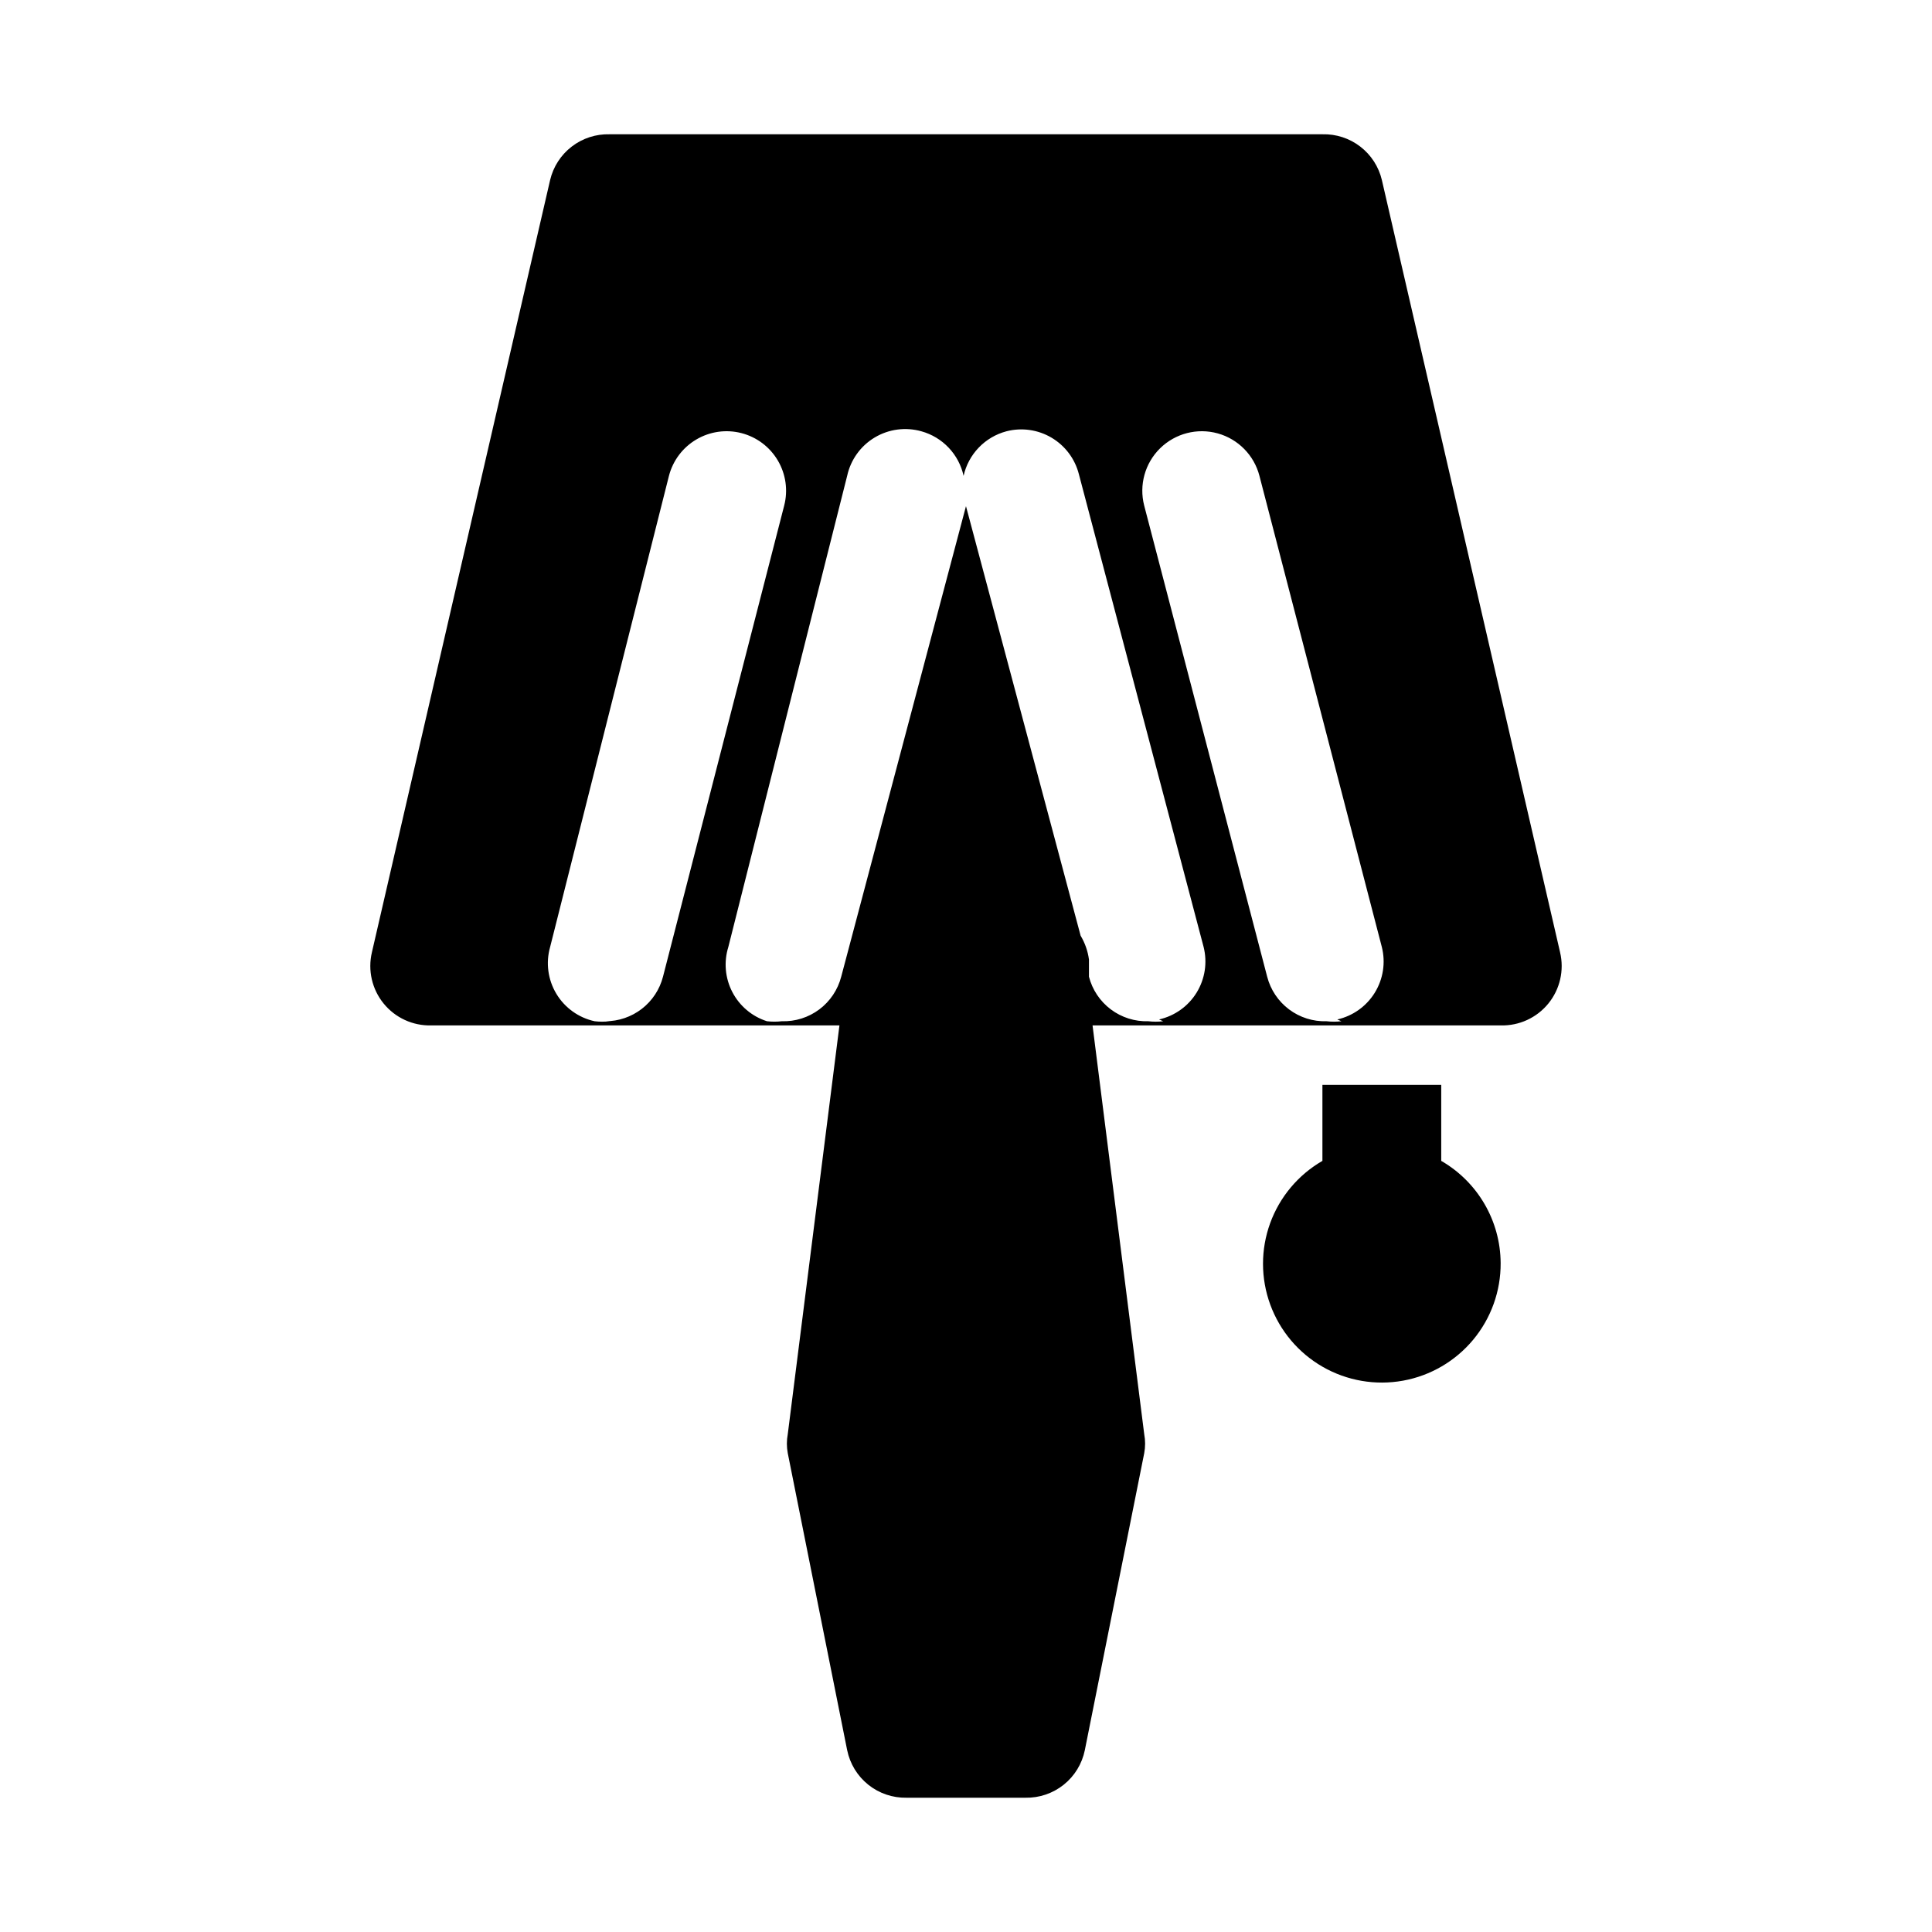 <?xml version="1.0" encoding="UTF-8"?>
<!-- The Best Svg Icon site in the world: iconSvg.co, Visit us! https://iconsvg.co -->
<svg fill="#000000" width="800px" height="800px" version="1.1" viewBox="144 144 512 512" xmlns="http://www.w3.org/2000/svg">
 <path d="m557.44 396.38-47.23-204.67v-0.004c-0.832-3.519-2.852-6.648-5.719-8.855-2.867-2.211-6.406-3.363-10.027-3.266h-188.93c-3.617-0.098-7.16 1.055-10.027 3.266-2.867 2.207-4.887 5.336-5.719 8.855l-47.23 204.67v0.004c-1.125 4.754 0.02 9.766 3.106 13.559 3.082 3.793 7.75 5.938 12.637 5.805h108.16l-13.695 108.32c-0.312 1.664-0.312 3.371 0 5.039l15.742 78.719h0.004c0.734 3.609 2.715 6.848 5.59 9.148 2.879 2.301 6.469 3.519 10.152 3.445h31.488c3.684 0.074 7.277-1.145 10.152-3.445 2.879-2.301 4.856-5.539 5.594-9.148l15.742-78.719c0.312-1.668 0.312-3.375 0-5.039l-13.695-108.32h108.16c4.887 0.133 9.555-2.012 12.641-5.805 3.082-3.793 4.231-8.805 3.102-13.559zm-251.91 18.262h0.004c-1.309 0.152-2.629 0.152-3.938 0-4.246-0.922-7.926-3.559-10.16-7.285-2.238-3.727-2.832-8.215-1.648-12.395l31.488-124.85c1.043-4.051 3.656-7.519 7.258-9.645 3.602-2.125 7.902-2.734 11.949-1.691 4.051 1.043 7.523 3.656 9.648 7.258s2.734 7.902 1.688 11.949l-32.117 124.85c-0.871 3.383-2.848 6.383-5.613 8.52-2.766 2.137-6.164 3.297-9.656 3.289zm146.73 0h0.004c-1.309 0.152-2.629 0.152-3.938 0-3.574 0.113-7.082-0.996-9.945-3.141-2.859-2.148-4.906-5.203-5.797-8.668v-4.566c-0.305-2.227-1.055-4.367-2.207-6.297l-30.383-113.83-33.062 124.69c-0.895 3.465-2.941 6.519-5.801 8.668-2.863 2.144-6.371 3.254-9.945 3.141-1.309 0.152-2.629 0.152-3.934 0-3.961-1.266-7.258-4.047-9.172-7.731-1.918-3.688-2.301-7.984-1.062-11.949l31.488-124.85c0.922-4.246 3.559-7.926 7.285-10.16 3.727-2.238 8.211-2.832 12.395-1.648 2.762 0.766 5.262 2.269 7.231 4.352 1.969 2.078 3.336 4.66 3.945 7.457 0.625-2.816 2.016-5.41 4.016-7.492 1.996-2.082 4.531-3.574 7.32-4.316 4.051-1.051 8.355-0.445 11.957 1.68 3.606 2.129 6.215 5.602 7.254 9.656l33.062 125.32c1.035 4.117 0.367 8.477-1.855 12.094-2.223 3.617-5.812 6.18-9.953 7.113zm47.23 0h0.004c-1.305 0.152-2.629 0.152-3.934 0-3.578 0.113-7.086-0.996-9.945-3.141-2.863-2.148-4.906-5.203-5.801-8.668l-32.59-124.85c-1.406-5.453 0.207-11.246 4.227-15.191 4.023-3.945 9.844-5.445 15.273-3.938 5.426 1.512 9.637 5.801 11.043 11.258l32.434 124.85c1.039 4.117 0.367 8.477-1.855 12.094-2.223 3.617-5.812 6.18-9.953 7.113zm42.199 64.078c0.043 7.414-2.527 14.605-7.266 20.309-4.738 5.703-11.336 9.551-18.629 10.867-7.297 1.316-14.824 0.02-21.254-3.668-6.434-3.688-11.355-9.527-13.906-16.488-2.551-6.961-2.562-14.602-0.035-21.57 2.531-6.969 7.438-12.82 13.855-16.527v-20.152h31.488v20.152c9.688 5.59 15.68 15.895 15.746 27.078z"/>
</svg>